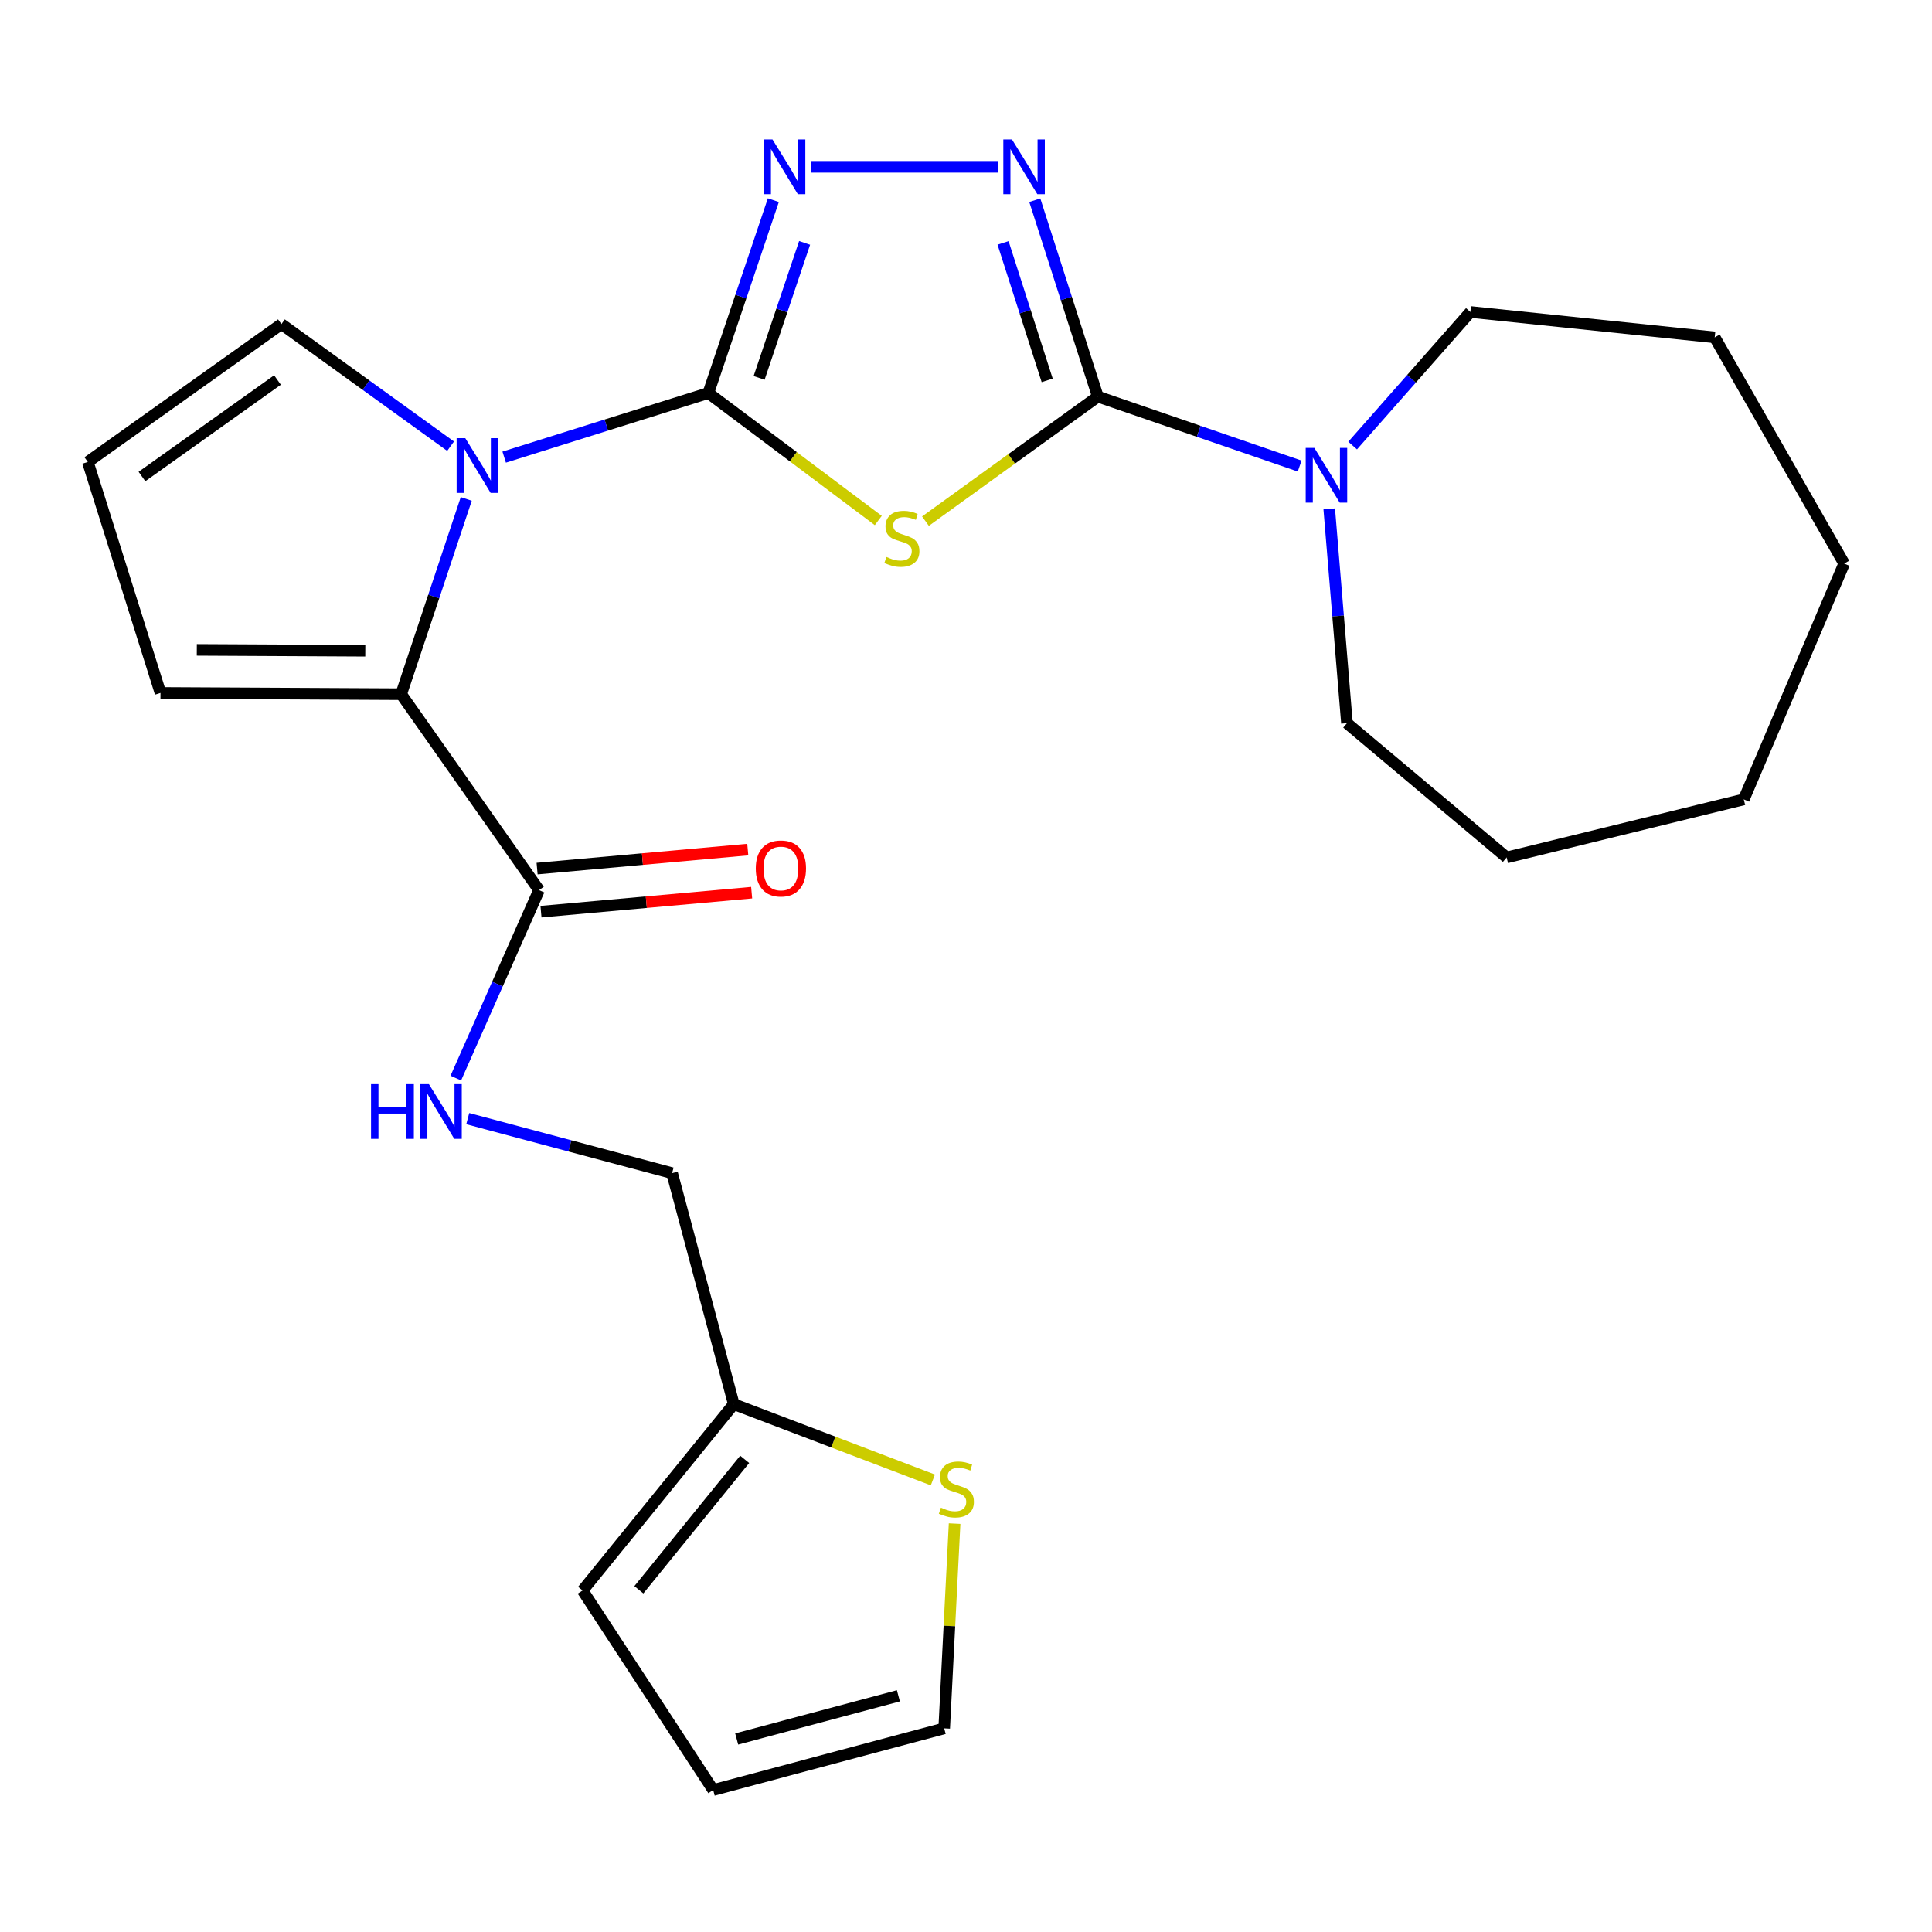 <?xml version='1.0' encoding='iso-8859-1'?>
<svg version='1.1' baseProfile='full'
              xmlns='http://www.w3.org/2000/svg'
                      xmlns:rdkit='http://www.rdkit.org/xml'
                      xmlns:xlink='http://www.w3.org/1999/xlink'
                  xml:space='preserve'
width='1000px' height='1000px' viewBox='0 0 1000 1000'>
<!-- END OF HEADER -->
<rect style='opacity:1.0;fill:#FFFFFF;stroke:none' width='1000' height='1000' x='0' y='0'> </rect>
<path class='bond-0' d='M 366.648,203.431 L 410.623,236.416' style='fill:none;fill-rule:evenodd;stroke:#000000;stroke-width:6px;stroke-linecap:butt;stroke-linejoin:miter;stroke-opacity:1' />
<path class='bond-0' d='M 410.623,236.416 L 454.598,269.402' style='fill:none;fill-rule:evenodd;stroke:#CCCC00;stroke-width:6px;stroke-linecap:butt;stroke-linejoin:miter;stroke-opacity:1' />
<path class='bond-2' d='M 366.648,203.431 L 313.807,220.02' style='fill:none;fill-rule:evenodd;stroke:#000000;stroke-width:6px;stroke-linecap:butt;stroke-linejoin:miter;stroke-opacity:1' />
<path class='bond-2' d='M 313.807,220.02 L 260.966,236.609' style='fill:none;fill-rule:evenodd;stroke:#0000FF;stroke-width:6px;stroke-linecap:butt;stroke-linejoin:miter;stroke-opacity:1' />
<path class='bond-3' d='M 366.648,203.431 L 383.467,153.516' style='fill:none;fill-rule:evenodd;stroke:#000000;stroke-width:6px;stroke-linecap:butt;stroke-linejoin:miter;stroke-opacity:1' />
<path class='bond-3' d='M 383.467,153.516 L 400.286,103.6' style='fill:none;fill-rule:evenodd;stroke:#0000FF;stroke-width:6px;stroke-linecap:butt;stroke-linejoin:miter;stroke-opacity:1' />
<path class='bond-3' d='M 392.915,195.607 L 404.688,160.666' style='fill:none;fill-rule:evenodd;stroke:#000000;stroke-width:6px;stroke-linecap:butt;stroke-linejoin:miter;stroke-opacity:1' />
<path class='bond-3' d='M 404.688,160.666 L 416.461,125.725' style='fill:none;fill-rule:evenodd;stroke:#0000FF;stroke-width:6px;stroke-linecap:butt;stroke-linejoin:miter;stroke-opacity:1' />
<path class='bond-1' d='M 479.016,269.741 L 523.627,237.513' style='fill:none;fill-rule:evenodd;stroke:#CCCC00;stroke-width:6px;stroke-linecap:butt;stroke-linejoin:miter;stroke-opacity:1' />
<path class='bond-1' d='M 523.627,237.513 L 568.237,205.285' style='fill:none;fill-rule:evenodd;stroke:#000000;stroke-width:6px;stroke-linecap:butt;stroke-linejoin:miter;stroke-opacity:1' />
<path class='bond-6' d='M 568.237,205.285 L 620.471,223.258' style='fill:none;fill-rule:evenodd;stroke:#000000;stroke-width:6px;stroke-linecap:butt;stroke-linejoin:miter;stroke-opacity:1' />
<path class='bond-6' d='M 620.471,223.258 L 672.704,241.231' style='fill:none;fill-rule:evenodd;stroke:#0000FF;stroke-width:6px;stroke-linecap:butt;stroke-linejoin:miter;stroke-opacity:1' />
<path class='bond-25' d='M 568.237,205.285 L 551.921,154.46' style='fill:none;fill-rule:evenodd;stroke:#000000;stroke-width:6px;stroke-linecap:butt;stroke-linejoin:miter;stroke-opacity:1' />
<path class='bond-25' d='M 551.921,154.46 L 535.605,103.634' style='fill:none;fill-rule:evenodd;stroke:#0000FF;stroke-width:6px;stroke-linecap:butt;stroke-linejoin:miter;stroke-opacity:1' />
<path class='bond-25' d='M 542.021,196.882 L 530.6,161.304' style='fill:none;fill-rule:evenodd;stroke:#000000;stroke-width:6px;stroke-linecap:butt;stroke-linejoin:miter;stroke-opacity:1' />
<path class='bond-25' d='M 530.6,161.304 L 519.178,125.727' style='fill:none;fill-rule:evenodd;stroke:#0000FF;stroke-width:6px;stroke-linecap:butt;stroke-linejoin:miter;stroke-opacity:1' />
<path class='bond-5' d='M 241.334,258.243 L 224.489,308.778' style='fill:none;fill-rule:evenodd;stroke:#0000FF;stroke-width:6px;stroke-linecap:butt;stroke-linejoin:miter;stroke-opacity:1' />
<path class='bond-5' d='M 224.489,308.778 L 207.644,359.313' style='fill:none;fill-rule:evenodd;stroke:#000000;stroke-width:6px;stroke-linecap:butt;stroke-linejoin:miter;stroke-opacity:1' />
<path class='bond-8' d='M 233.226,230.955 L 189.445,199.353' style='fill:none;fill-rule:evenodd;stroke:#0000FF;stroke-width:6px;stroke-linecap:butt;stroke-linejoin:miter;stroke-opacity:1' />
<path class='bond-8' d='M 189.445,199.353 L 145.664,167.751' style='fill:none;fill-rule:evenodd;stroke:#000000;stroke-width:6px;stroke-linecap:butt;stroke-linejoin:miter;stroke-opacity:1' />
<path class='bond-4' d='M 419.937,86.352 L 516.564,86.352' style='fill:none;fill-rule:evenodd;stroke:#0000FF;stroke-width:6px;stroke-linecap:butt;stroke-linejoin:miter;stroke-opacity:1' />
<path class='bond-7' d='M 207.644,359.313 L 279.004,460.729' style='fill:none;fill-rule:evenodd;stroke:#000000;stroke-width:6px;stroke-linecap:butt;stroke-linejoin:miter;stroke-opacity:1' />
<path class='bond-12' d='M 207.644,359.313 L 83.063,358.666' style='fill:none;fill-rule:evenodd;stroke:#000000;stroke-width:6px;stroke-linecap:butt;stroke-linejoin:miter;stroke-opacity:1' />
<path class='bond-12' d='M 189.073,336.823 L 101.866,336.37' style='fill:none;fill-rule:evenodd;stroke:#000000;stroke-width:6px;stroke-linecap:butt;stroke-linejoin:miter;stroke-opacity:1' />
<path class='bond-19' d='M 700.13,230.622 L 730.599,196.051' style='fill:none;fill-rule:evenodd;stroke:#0000FF;stroke-width:6px;stroke-linecap:butt;stroke-linejoin:miter;stroke-opacity:1' />
<path class='bond-19' d='M 730.599,196.051 L 761.068,161.481' style='fill:none;fill-rule:evenodd;stroke:#000000;stroke-width:6px;stroke-linecap:butt;stroke-linejoin:miter;stroke-opacity:1' />
<path class='bond-20' d='M 688.01,263.382 L 692.598,318.849' style='fill:none;fill-rule:evenodd;stroke:#0000FF;stroke-width:6px;stroke-linecap:butt;stroke-linejoin:miter;stroke-opacity:1' />
<path class='bond-20' d='M 692.598,318.849 L 697.185,374.316' style='fill:none;fill-rule:evenodd;stroke:#000000;stroke-width:6px;stroke-linecap:butt;stroke-linejoin:miter;stroke-opacity:1' />
<path class='bond-9' d='M 279.004,460.729 L 257.465,509.372' style='fill:none;fill-rule:evenodd;stroke:#000000;stroke-width:6px;stroke-linecap:butt;stroke-linejoin:miter;stroke-opacity:1' />
<path class='bond-9' d='M 257.465,509.372 L 235.927,558.015' style='fill:none;fill-rule:evenodd;stroke:#0000FF;stroke-width:6px;stroke-linecap:butt;stroke-linejoin:miter;stroke-opacity:1' />
<path class='bond-15' d='M 280.009,471.881 L 334.533,466.966' style='fill:none;fill-rule:evenodd;stroke:#000000;stroke-width:6px;stroke-linecap:butt;stroke-linejoin:miter;stroke-opacity:1' />
<path class='bond-15' d='M 334.533,466.966 L 389.057,462.052' style='fill:none;fill-rule:evenodd;stroke:#FF0000;stroke-width:6px;stroke-linecap:butt;stroke-linejoin:miter;stroke-opacity:1' />
<path class='bond-15' d='M 277.998,449.578 L 332.523,444.663' style='fill:none;fill-rule:evenodd;stroke:#000000;stroke-width:6px;stroke-linecap:butt;stroke-linejoin:miter;stroke-opacity:1' />
<path class='bond-15' d='M 332.523,444.663 L 387.047,439.749' style='fill:none;fill-rule:evenodd;stroke:#FF0000;stroke-width:6px;stroke-linecap:butt;stroke-linejoin:miter;stroke-opacity:1' />
<path class='bond-13' d='M 145.664,167.751 L 45.455,239.111' style='fill:none;fill-rule:evenodd;stroke:#000000;stroke-width:6px;stroke-linecap:butt;stroke-linejoin:miter;stroke-opacity:1' />
<path class='bond-13' d='M 143.622,196.696 L 73.475,246.648' style='fill:none;fill-rule:evenodd;stroke:#000000;stroke-width:6px;stroke-linecap:butt;stroke-linejoin:miter;stroke-opacity:1' />
<path class='bond-18' d='M 242.105,579.001 L 294.99,593.116' style='fill:none;fill-rule:evenodd;stroke:#0000FF;stroke-width:6px;stroke-linecap:butt;stroke-linejoin:miter;stroke-opacity:1' />
<path class='bond-18' d='M 294.99,593.116 L 347.875,607.231' style='fill:none;fill-rule:evenodd;stroke:#000000;stroke-width:6px;stroke-linecap:butt;stroke-linejoin:miter;stroke-opacity:1' />
<path class='bond-10' d='M 482.849,766.01 L 431.324,746.398' style='fill:none;fill-rule:evenodd;stroke:#CCCC00;stroke-width:6px;stroke-linecap:butt;stroke-linejoin:miter;stroke-opacity:1' />
<path class='bond-10' d='M 431.324,746.398 L 379.798,726.786' style='fill:none;fill-rule:evenodd;stroke:#000000;stroke-width:6px;stroke-linecap:butt;stroke-linejoin:miter;stroke-opacity:1' />
<path class='bond-14' d='M 494.098,788.622 L 491.407,841.61' style='fill:none;fill-rule:evenodd;stroke:#CCCC00;stroke-width:6px;stroke-linecap:butt;stroke-linejoin:miter;stroke-opacity:1' />
<path class='bond-14' d='M 491.407,841.61 L 488.716,894.598' style='fill:none;fill-rule:evenodd;stroke:#000000;stroke-width:6px;stroke-linecap:butt;stroke-linejoin:miter;stroke-opacity:1' />
<path class='bond-11' d='M 379.798,726.786 L 347.875,607.231' style='fill:none;fill-rule:evenodd;stroke:#000000;stroke-width:6px;stroke-linecap:butt;stroke-linejoin:miter;stroke-opacity:1' />
<path class='bond-16' d='M 379.798,726.786 L 301.546,823.226' style='fill:none;fill-rule:evenodd;stroke:#000000;stroke-width:6px;stroke-linecap:butt;stroke-linejoin:miter;stroke-opacity:1' />
<path class='bond-16' d='M 385.449,755.361 L 330.673,822.87' style='fill:none;fill-rule:evenodd;stroke:#000000;stroke-width:6px;stroke-linecap:butt;stroke-linejoin:miter;stroke-opacity:1' />
<path class='bond-26' d='M 83.063,358.666 L 45.455,239.111' style='fill:none;fill-rule:evenodd;stroke:#000000;stroke-width:6px;stroke-linecap:butt;stroke-linejoin:miter;stroke-opacity:1' />
<path class='bond-28' d='M 488.716,894.598 L 369.149,926.521' style='fill:none;fill-rule:evenodd;stroke:#000000;stroke-width:6px;stroke-linecap:butt;stroke-linejoin:miter;stroke-opacity:1' />
<path class='bond-28' d='M 465.005,877.751 L 381.308,900.097' style='fill:none;fill-rule:evenodd;stroke:#000000;stroke-width:6px;stroke-linecap:butt;stroke-linejoin:miter;stroke-opacity:1' />
<path class='bond-17' d='M 301.546,823.226 L 369.149,926.521' style='fill:none;fill-rule:evenodd;stroke:#000000;stroke-width:6px;stroke-linecap:butt;stroke-linejoin:miter;stroke-opacity:1' />
<path class='bond-21' d='M 761.068,161.481 L 887.527,174.631' style='fill:none;fill-rule:evenodd;stroke:#000000;stroke-width:6px;stroke-linecap:butt;stroke-linejoin:miter;stroke-opacity:1' />
<path class='bond-22' d='M 697.185,374.316 L 779.841,443.822' style='fill:none;fill-rule:evenodd;stroke:#000000;stroke-width:6px;stroke-linecap:butt;stroke-linejoin:miter;stroke-opacity:1' />
<path class='bond-24' d='M 887.527,174.631 L 954.545,291.698' style='fill:none;fill-rule:evenodd;stroke:#000000;stroke-width:6px;stroke-linecap:butt;stroke-linejoin:miter;stroke-opacity:1' />
<path class='bond-23' d='M 779.841,443.822 L 902.581,413.766' style='fill:none;fill-rule:evenodd;stroke:#000000;stroke-width:6px;stroke-linecap:butt;stroke-linejoin:miter;stroke-opacity:1' />
<path class='bond-27' d='M 902.581,413.766 L 954.545,291.698' style='fill:none;fill-rule:evenodd;stroke:#000000;stroke-width:6px;stroke-linecap:butt;stroke-linejoin:miter;stroke-opacity:1' />
<path  class='atom-1' d='M 458.808 288.28
Q 459.128 288.4, 460.448 288.96
Q 461.768 289.52, 463.208 289.88
Q 464.688 290.2, 466.128 290.2
Q 468.808 290.2, 470.368 288.92
Q 471.928 287.6, 471.928 285.32
Q 471.928 283.76, 471.128 282.8
Q 470.368 281.84, 469.168 281.32
Q 467.968 280.8, 465.968 280.2
Q 463.448 279.44, 461.928 278.72
Q 460.448 278, 459.368 276.48
Q 458.328 274.96, 458.328 272.4
Q 458.328 268.84, 460.728 266.64
Q 463.168 264.44, 467.968 264.44
Q 471.248 264.44, 474.968 266
L 474.048 269.08
Q 470.648 267.68, 468.088 267.68
Q 465.328 267.68, 463.808 268.84
Q 462.288 269.96, 462.328 271.92
Q 462.328 273.44, 463.088 274.36
Q 463.888 275.28, 465.008 275.8
Q 466.168 276.32, 468.088 276.92
Q 470.648 277.72, 472.168 278.52
Q 473.688 279.32, 474.768 280.96
Q 475.888 282.56, 475.888 285.32
Q 475.888 289.24, 473.248 291.36
Q 470.648 293.44, 466.288 293.44
Q 463.768 293.44, 461.848 292.88
Q 459.968 292.36, 457.728 291.44
L 458.808 288.28
' fill='#CCCC00'/>
<path  class='atom-3' d='M 240.833 226.805
L 250.113 241.805
Q 251.033 243.285, 252.513 245.965
Q 253.993 248.645, 254.073 248.805
L 254.073 226.805
L 257.833 226.805
L 257.833 255.125
L 253.953 255.125
L 243.993 238.725
Q 242.833 236.805, 241.593 234.605
Q 240.393 232.405, 240.033 231.725
L 240.033 255.125
L 236.353 255.125
L 236.353 226.805
L 240.833 226.805
' fill='#0000FF'/>
<path  class='atom-4' d='M 399.838 72.192
L 409.118 87.192
Q 410.038 88.672, 411.518 91.352
Q 412.998 94.032, 413.078 94.192
L 413.078 72.192
L 416.838 72.192
L 416.838 100.512
L 412.958 100.512
L 402.998 84.112
Q 401.838 82.192, 400.598 79.992
Q 399.398 77.792, 399.038 77.112
L 399.038 100.512
L 395.358 100.512
L 395.358 72.192
L 399.838 72.192
' fill='#0000FF'/>
<path  class='atom-5' d='M 523.797 72.192
L 533.077 87.192
Q 533.997 88.672, 535.477 91.352
Q 536.957 94.032, 537.037 94.192
L 537.037 72.192
L 540.797 72.192
L 540.797 100.512
L 536.917 100.512
L 526.957 84.112
Q 525.797 82.192, 524.557 79.992
Q 523.357 77.792, 522.997 77.112
L 522.997 100.512
L 519.317 100.512
L 519.317 72.192
L 523.797 72.192
' fill='#0000FF'/>
<path  class='atom-7' d='M 680.313 231.843
L 689.593 246.843
Q 690.513 248.323, 691.993 251.003
Q 693.473 253.683, 693.553 253.843
L 693.553 231.843
L 697.313 231.843
L 697.313 260.163
L 693.433 260.163
L 683.473 243.763
Q 682.313 241.843, 681.073 239.643
Q 679.873 237.443, 679.513 236.763
L 679.513 260.163
L 675.833 260.163
L 675.833 231.843
L 680.313 231.843
' fill='#0000FF'/>
<path  class='atom-10' d='M 192.05 561.148
L 195.89 561.148
L 195.89 573.188
L 210.37 573.188
L 210.37 561.148
L 214.21 561.148
L 214.21 589.468
L 210.37 589.468
L 210.37 576.388
L 195.89 576.388
L 195.89 589.468
L 192.05 589.468
L 192.05 561.148
' fill='#0000FF'/>
<path  class='atom-10' d='M 222.01 561.148
L 231.29 576.148
Q 232.21 577.628, 233.69 580.308
Q 235.17 582.988, 235.25 583.148
L 235.25 561.148
L 239.01 561.148
L 239.01 589.468
L 235.13 589.468
L 225.17 573.068
Q 224.01 571.148, 222.77 568.948
Q 221.57 566.748, 221.21 566.068
L 221.21 589.468
L 217.53 589.468
L 217.53 561.148
L 222.01 561.148
' fill='#0000FF'/>
<path  class='atom-11' d='M 487.011 780.359
Q 487.331 780.479, 488.651 781.039
Q 489.971 781.599, 491.411 781.959
Q 492.891 782.279, 494.331 782.279
Q 497.011 782.279, 498.571 780.999
Q 500.131 779.679, 500.131 777.399
Q 500.131 775.839, 499.331 774.879
Q 498.571 773.919, 497.371 773.399
Q 496.171 772.879, 494.171 772.279
Q 491.651 771.519, 490.131 770.799
Q 488.651 770.079, 487.571 768.559
Q 486.531 767.039, 486.531 764.479
Q 486.531 760.919, 488.931 758.719
Q 491.371 756.519, 496.171 756.519
Q 499.451 756.519, 503.171 758.079
L 502.251 761.159
Q 498.851 759.759, 496.291 759.759
Q 493.531 759.759, 492.011 760.919
Q 490.491 762.039, 490.531 763.999
Q 490.531 765.519, 491.291 766.439
Q 492.091 767.359, 493.211 767.879
Q 494.371 768.399, 496.291 768.999
Q 498.851 769.799, 500.371 770.599
Q 501.891 771.399, 502.971 773.039
Q 504.091 774.639, 504.091 777.399
Q 504.091 781.319, 501.451 783.439
Q 498.851 785.519, 494.491 785.519
Q 491.971 785.519, 490.051 784.959
Q 488.171 784.439, 485.931 783.519
L 487.011 780.359
' fill='#CCCC00'/>
<path  class='atom-16' d='M 391.194 449.526
Q 391.194 442.726, 394.554 438.926
Q 397.914 435.126, 404.194 435.126
Q 410.474 435.126, 413.834 438.926
Q 417.194 442.726, 417.194 449.526
Q 417.194 456.406, 413.794 460.326
Q 410.394 464.206, 404.194 464.206
Q 397.954 464.206, 394.554 460.326
Q 391.194 456.446, 391.194 449.526
M 404.194 461.006
Q 408.514 461.006, 410.834 458.126
Q 413.194 455.206, 413.194 449.526
Q 413.194 443.966, 410.834 441.166
Q 408.514 438.326, 404.194 438.326
Q 399.874 438.326, 397.514 441.126
Q 395.194 443.926, 395.194 449.526
Q 395.194 455.246, 397.514 458.126
Q 399.874 461.006, 404.194 461.006
' fill='#FF0000'/>
</svg>

